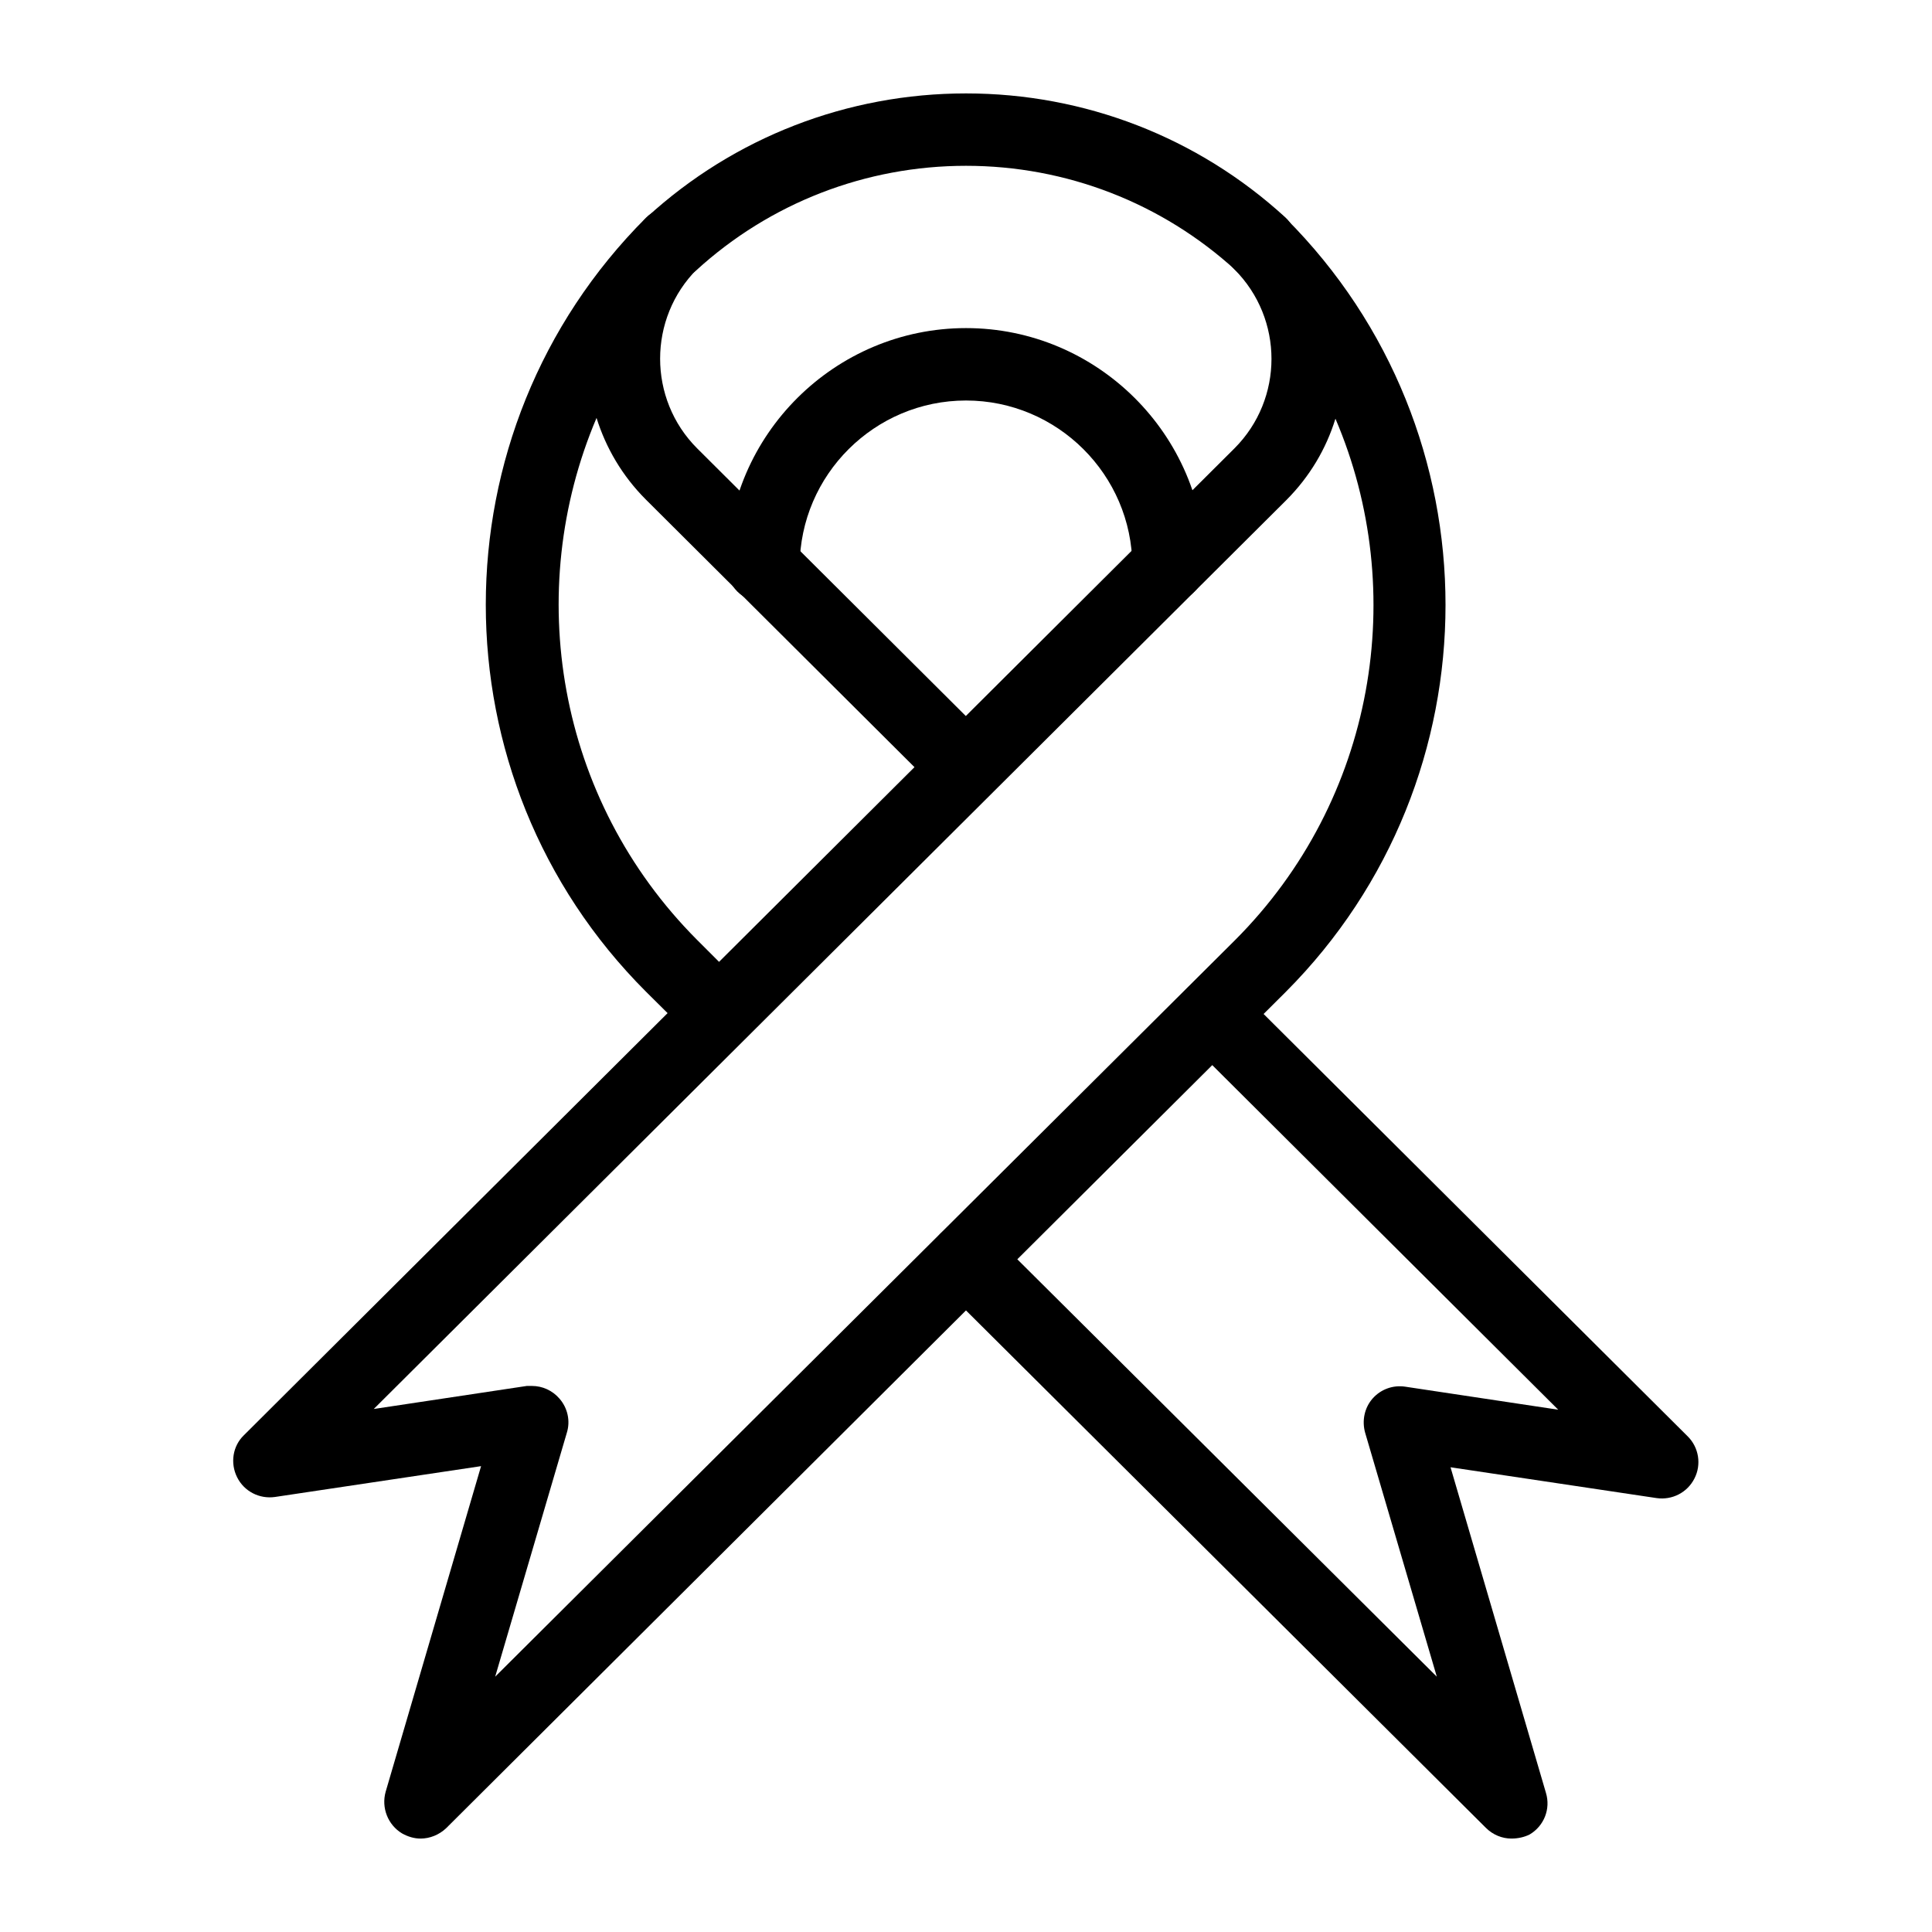 <?xml version="1.0" encoding="UTF-8"?>
<!-- Uploaded to: ICON Repo, www.iconrepo.com, Generator: ICON Repo Mixer Tools -->
<svg fill="#000000" width="800px" height="800px" version="1.1" viewBox="144 144 512 512" xmlns="http://www.w3.org/2000/svg">
 <g>
  <path d="m478.03 218.25c-2.363 0-4.625-0.789-6.496-2.559-19.582-17.91-44.969-27.75-71.535-27.75s-51.957 9.84-71.535 27.75c-3.938 3.543-10.035 3.344-13.578-0.59-3.543-3.938-3.344-10.035 0.59-13.578 23.125-21.156 53.137-32.766 84.527-32.766s61.402 11.609 84.527 32.766c3.938 3.543 4.231 9.645 0.59 13.578-1.875 2.066-4.434 3.148-7.09 3.148z"/>
  <path d="m453.73 303.57c-5.312 0-9.645-4.231-9.645-9.543-0.098-24.207-19.875-43.887-44.082-43.887s-43.984 19.68-44.082 43.887c0 5.312-4.328 9.543-9.645 9.543h-0.098c-5.312 0-9.645-4.328-9.543-9.645 0.195-34.734 28.633-62.977 63.371-62.977 34.734 0 63.172 28.242 63.371 62.977-0.008 5.316-4.238 9.645-9.648 9.645z"/>
  <path d="m334.66 422.24c-2.461 0-4.922-0.984-6.789-2.856l-12.695-12.594c-56.582-56.582-56.582-148.48 0-205.07 3.738-3.738 9.84-3.738 13.578 0 1.871 1.871 2.856 4.328 2.856 6.789 0 2.461-0.984 4.922-2.856 6.789-13.086 13.086-13.086 34.441 0 47.527l78.031 77.734c3.738 3.738 3.738 9.84 0 13.578-3.738 3.738-9.84 3.738-13.578 0l-78.031-77.734c-6.297-6.297-10.629-13.777-13.086-21.648-19.484 45.855-10.629 100.96 26.668 138.35l12.594 12.594c3.738 3.738 3.738 9.84 0 13.578-1.77 1.973-4.231 2.957-6.691 2.957z"/>
  <path d="m544.55 631.24c-2.461 0-4.922-0.984-6.789-2.856l-144.55-143.86c-3.738-3.738-3.738-9.84 0-13.578 3.738-3.738 9.84-3.738 13.578 0l117.98 117.39-18.992-64.648c-0.887-3.148-0.195-6.594 1.969-9.055 2.164-2.461 5.41-3.641 8.66-3.148l40.539 6.102-98.398-98.008c-3.738-3.738-3.738-9.84 0-13.578s9.84-3.738 13.578 0l119.16 118.67c2.953 2.953 3.641 7.477 1.77 11.121-1.871 3.738-5.902 5.805-10.035 5.215l-54.613-8.168 25.289 86.297c1.277 4.231-0.492 8.758-4.328 11.02-1.375 0.688-3.047 1.082-4.82 1.082z"/>
  <path d="m255.45 631.24c-1.672 0-3.344-0.492-4.922-1.379-3.738-2.262-5.512-6.789-4.328-11.02l25.289-86.297-54.613 8.168c-4.133 0.59-8.168-1.477-10.035-5.215-1.871-3.738-1.18-8.266 1.77-11.121l262.53-261.55c13.086-13.086 13.086-34.34 0-47.43-3.738-3.738-3.738-9.84 0-13.578 3.738-3.738 9.84-3.738 13.578 0 56.48 56.48 56.48 148.48 0 205.07l-222.48 221.6c-1.871 1.77-4.328 2.754-6.789 2.754zm29.52-119.95c2.754 0 5.41 1.18 7.281 3.344 2.164 2.461 2.953 5.902 1.969 9.055l-18.992 64.648 196.01-195.13c37.293-37.293 46.25-92.496 26.668-138.25-2.461 7.969-6.789 15.352-13.086 21.648l-241.77 240.79 40.539-6.102h1.379z"/>
 </g>
</svg>